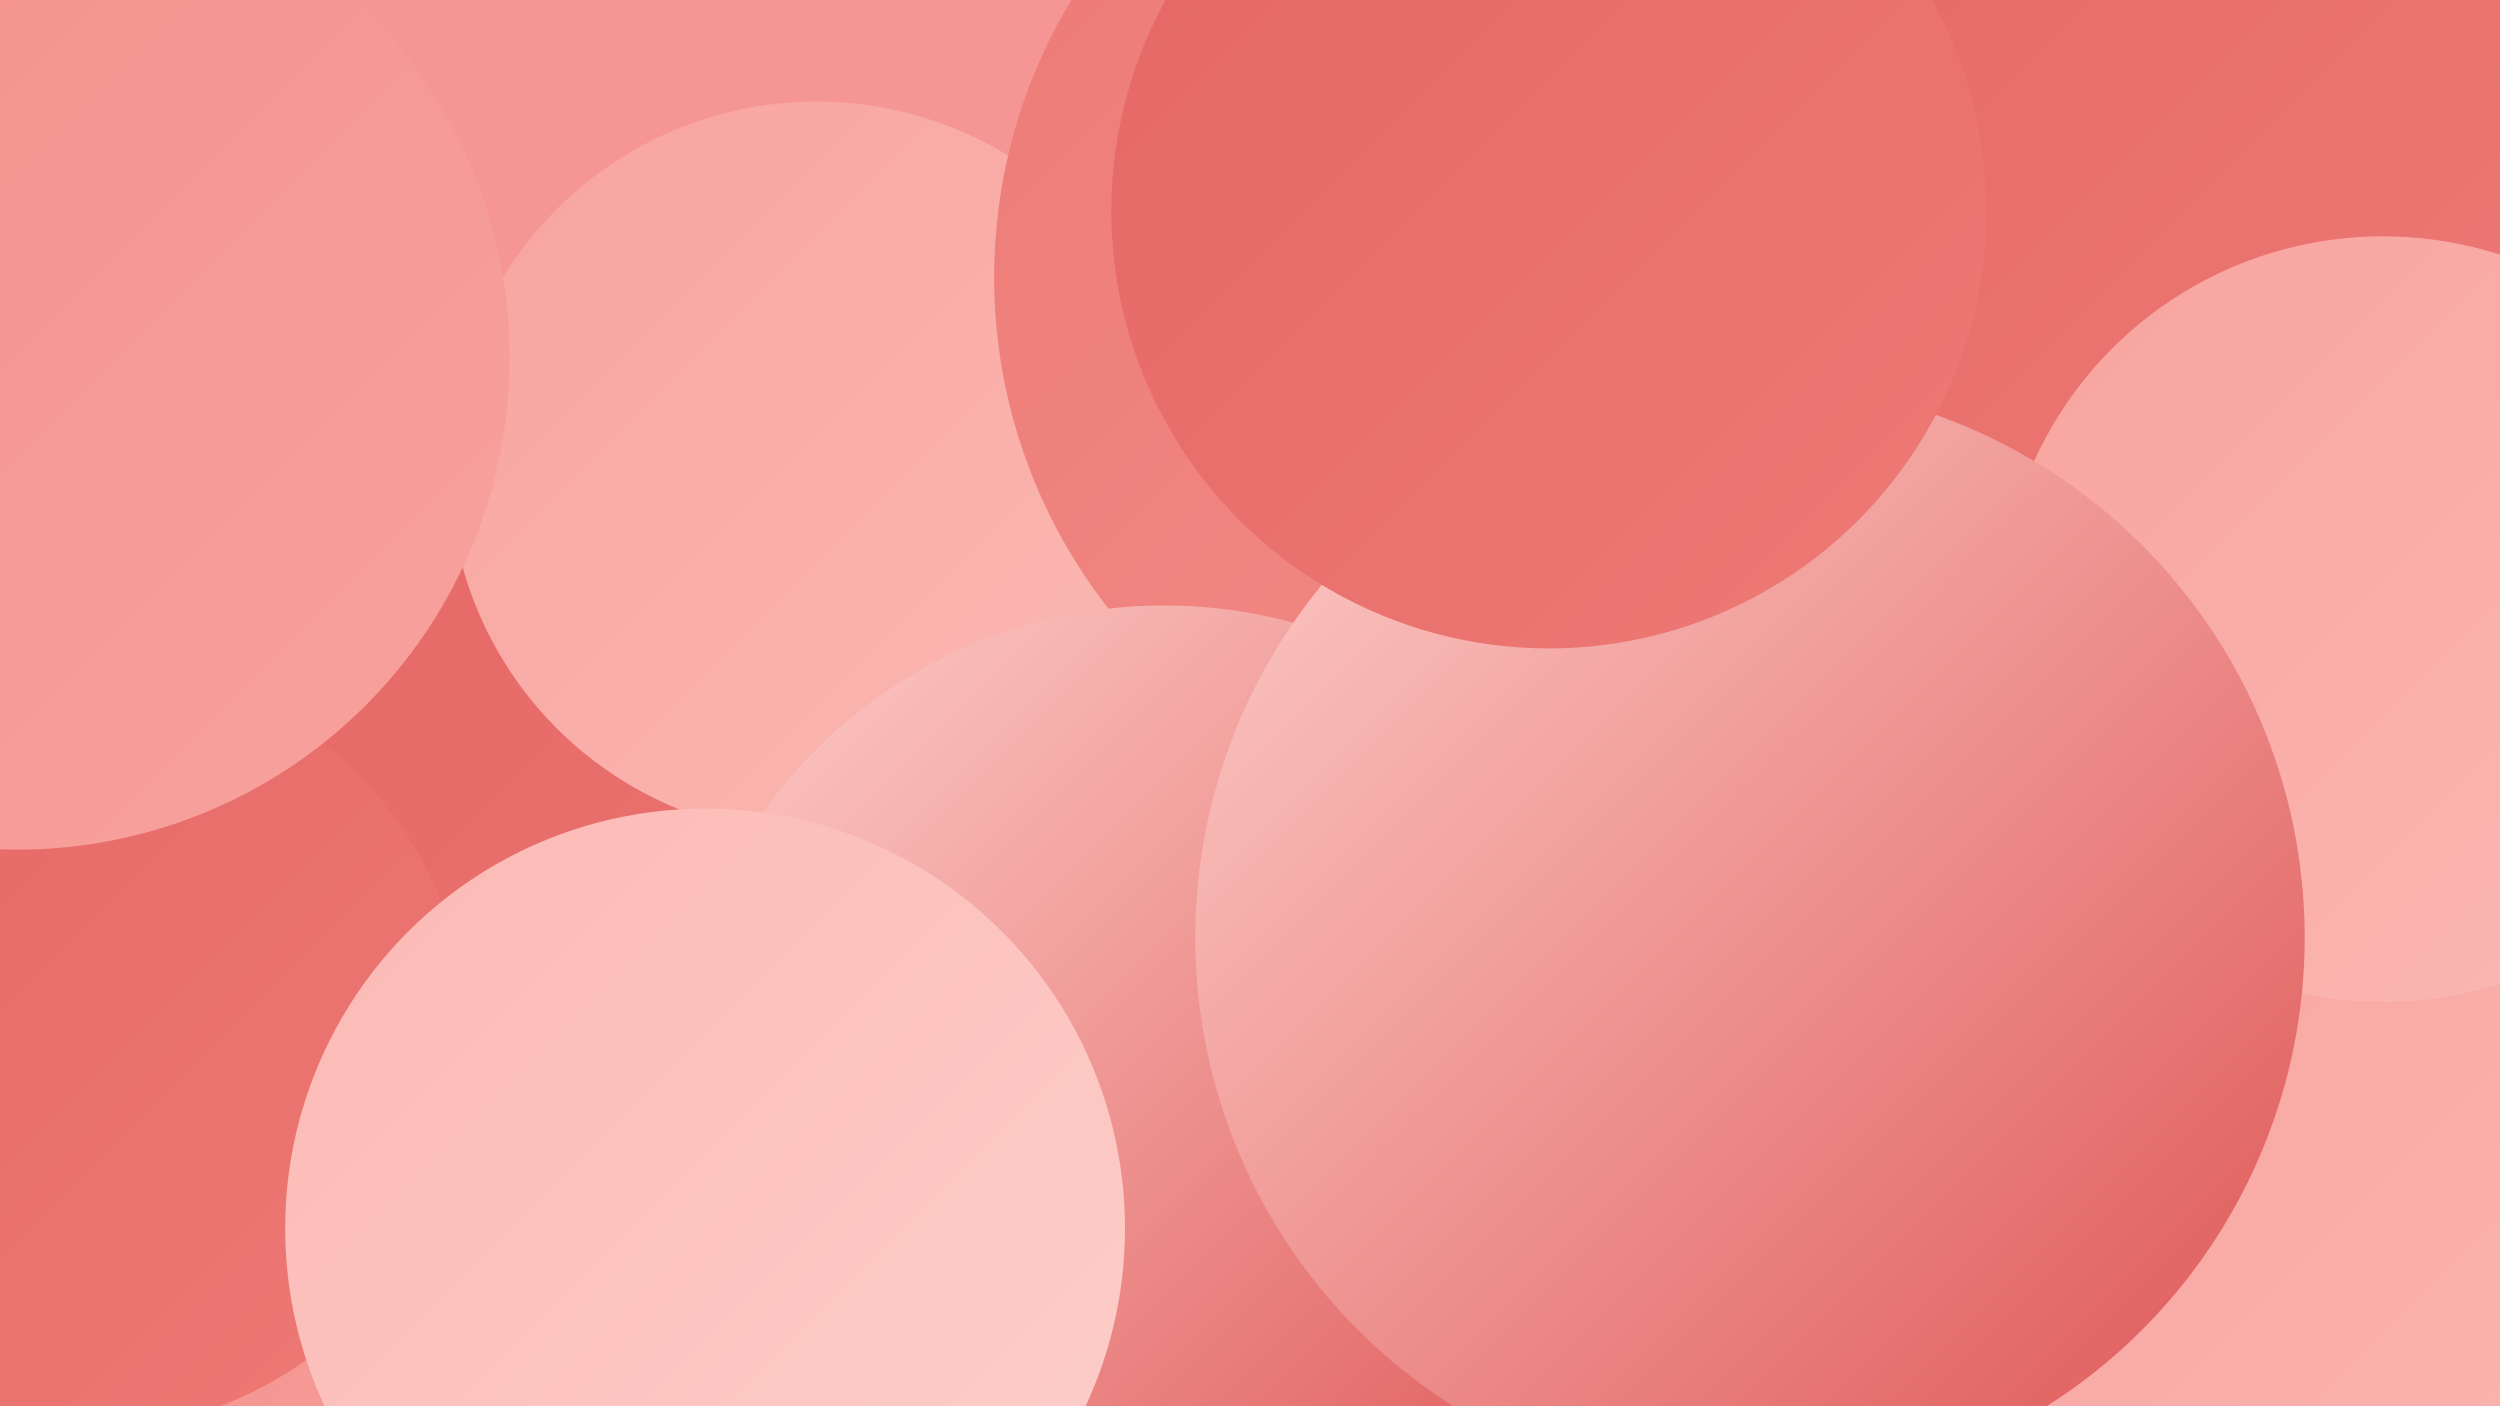<?xml version="1.0" encoding="UTF-8"?><svg width="1280" height="720" xmlns="http://www.w3.org/2000/svg"><defs><linearGradient id="grad0" x1="0%" y1="0%" x2="100%" y2="100%"><stop offset="0%" style="stop-color:#dd5453;stop-opacity:1" /><stop offset="100%" style="stop-color:#e56664;stop-opacity:1" /></linearGradient><linearGradient id="grad1" x1="0%" y1="0%" x2="100%" y2="100%"><stop offset="0%" style="stop-color:#e56664;stop-opacity:1" /><stop offset="100%" style="stop-color:#ed7a76;stop-opacity:1" /></linearGradient><linearGradient id="grad2" x1="0%" y1="0%" x2="100%" y2="100%"><stop offset="0%" style="stop-color:#ed7a76;stop-opacity:1" /><stop offset="100%" style="stop-color:#f38e89;stop-opacity:1" /></linearGradient><linearGradient id="grad3" x1="0%" y1="0%" x2="100%" y2="100%"><stop offset="0%" style="stop-color:#f38e89;stop-opacity:1" /><stop offset="100%" style="stop-color:#f8a39e;stop-opacity:1" /></linearGradient><linearGradient id="grad4" x1="0%" y1="0%" x2="100%" y2="100%"><stop offset="0%" style="stop-color:#f8a39e;stop-opacity:1" /><stop offset="100%" style="stop-color:#fbb9b4;stop-opacity:1" /></linearGradient><linearGradient id="grad5" x1="0%" y1="0%" x2="100%" y2="100%"><stop offset="0%" style="stop-color:#fbb9b4;stop-opacity:1" /><stop offset="100%" style="stop-color:#fecfcb;stop-opacity:1" /></linearGradient><linearGradient id="grad6" x1="0%" y1="0%" x2="100%" y2="100%"><stop offset="0%" style="stop-color:#fecfcb;stop-opacity:1" /><stop offset="100%" style="stop-color:#dd5453;stop-opacity:1" /></linearGradient></defs><rect width="1280" height="720" fill="#f69694" /><circle cx="697" cy="274" r="248" fill="url(#grad3)" /><circle cx="88" cy="290" r="219" fill="url(#grad4)" /><circle cx="307" cy="549" r="270" fill="url(#grad3)" /><circle cx="1235" cy="295" r="215" fill="url(#grad1)" /><circle cx="676" cy="438" r="216" fill="url(#grad0)" /><circle cx="617" cy="495" r="216" fill="url(#grad1)" /><circle cx="408" cy="402" r="264" fill="url(#grad1)" /><circle cx="42" cy="535" r="198" fill="url(#grad1)" /><circle cx="418" cy="240" r="188" fill="url(#grad4)" /><circle cx="784" cy="142" r="275" fill="url(#grad2)" /><circle cx="1268" cy="37" r="232" fill="url(#grad5)" /><circle cx="666" cy="710" r="282" fill="url(#grad1)" /><circle cx="9" cy="183" r="252" fill="url(#grad3)" /><circle cx="1077" cy="66" r="240" fill="url(#grad1)" /><circle cx="1222" cy="621" r="226" fill="url(#grad4)" /><circle cx="596" cy="562" r="252" fill="url(#grad6)" /><circle cx="361" cy="629" r="215" fill="url(#grad5)" /><circle cx="1220" cy="317" r="196" fill="url(#grad4)" /><circle cx="896" cy="480" r="284" fill="url(#grad6)" /><circle cx="793" cy="108" r="224" fill="url(#grad1)" /></svg>